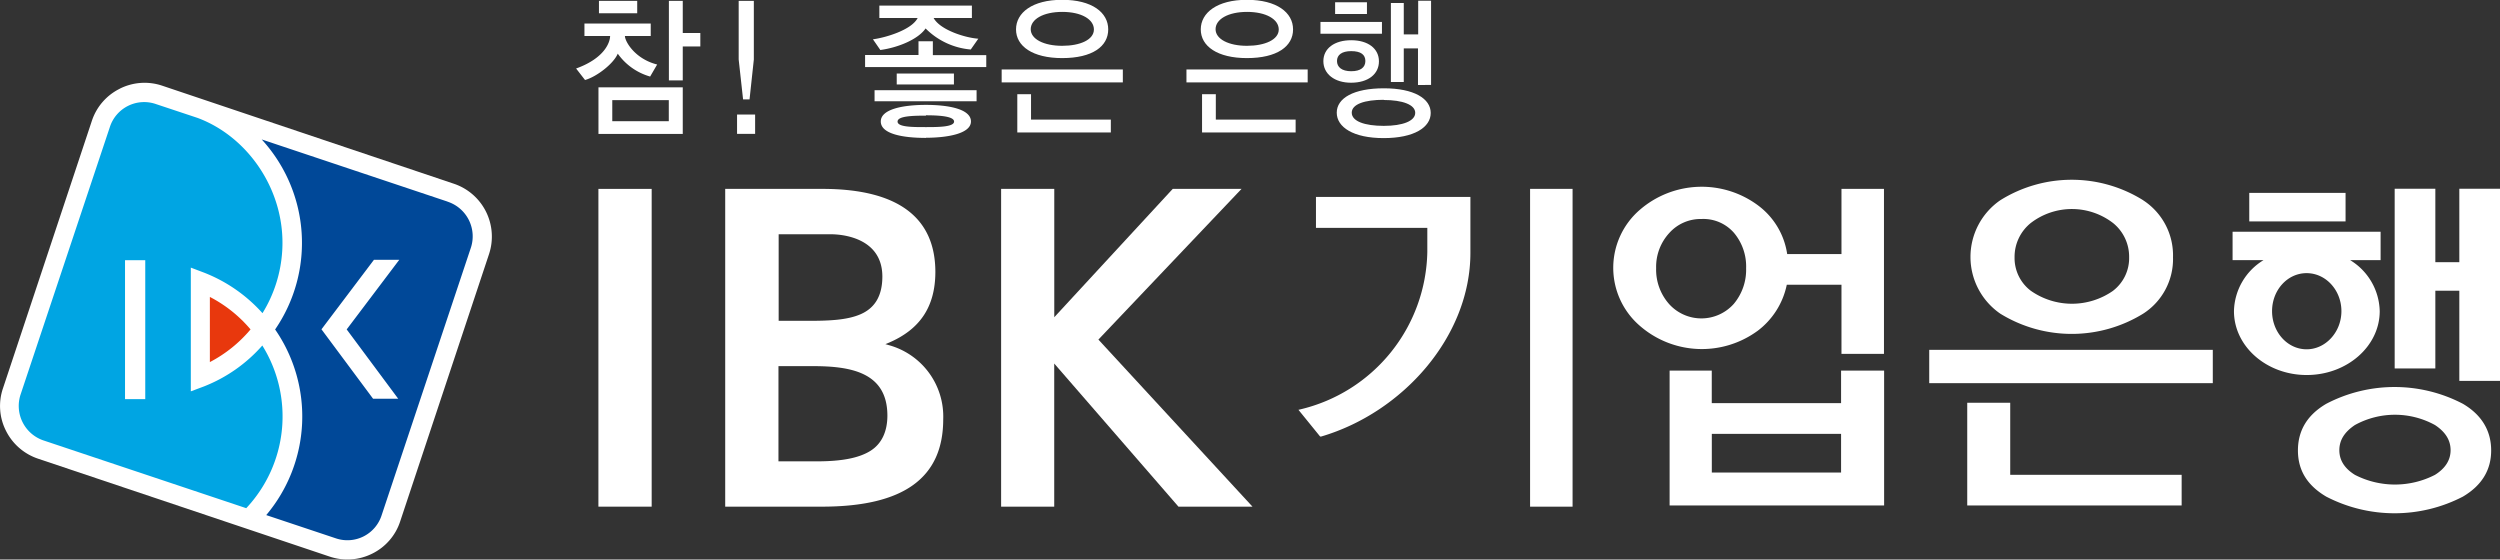 <svg id="레이어_1" data-name="레이어 1" xmlns="http://www.w3.org/2000/svg" viewBox="0 0 506.51 113.36"><rect x="0" y="0" width="506.51" height="113.36" fill="#333333" stroke="none"/><defs><style>.cls-1{fill:#fff;}.cls-2{fill:#00a5e3;}.cls-3{fill:#004898;}.cls-4{fill:#e8380d;}</style></defs><path class="cls-1" d="M43.91,234.63a11.15,11.15,0,0,0-5.64,6.53l-18,54.16a11.09,11.09,0,0,0,.61,8.6,11.26,11.26,0,0,0,6.5,5.65l59.12,19.85a11.26,11.26,0,0,0,8.6-.62,11.11,11.11,0,0,0,5.65-6.53l18-54.15a11.29,11.29,0,0,0-7.14-14.26L52.53,234a11.19,11.19,0,0,0-8.62.62" transform="translate(-19.67 -216.64)"/><path class="cls-2" d="M72.81,286.65A30.68,30.68,0,0,1,61,294.93l-2.67,1V270.86l2.64,1a31,31,0,0,1,11.88,8.23,27.12,27.12,0,0,0,4-12.64c.74-12-6.8-23.07-17.15-26.92l-8.54-2.84a7.3,7.3,0,0,0-9.23,4.68L23.83,296.6a7.38,7.38,0,0,0,4.73,9.3l41,13.7a27.18,27.18,0,0,0,3.23-33M49.1,269.36V297.5H45V269.36Z" transform="translate(-19.67 -216.64)"/><path class="cls-3" d="M110.33,257.48,72.69,244.89a31,31,0,0,1,2.72,38.5A31,31,0,0,1,73.61,321l14.14,4.72A7.28,7.28,0,0,0,97,321l18.08-54.2a7.39,7.39,0,0,0-4.73-9.3m-10,39.93H95.26L84.8,283.36l10.63-14.08h5.13L89.91,283.38Z" transform="translate(-19.67 -216.64)"/><path class="cls-4" d="M70.44,283.39a27,27,0,0,0-8.25-6.59V290a27.09,27.09,0,0,0,8.25-6.63" transform="translate(-19.67 -216.64)"/><rect class="cls-1" x="121.24" y="38.27" width="10.79" height="64.38"/><path class="cls-1" d="M166.6,254.91v64.38h19.6c16.68,0,24.56-5.91,24.57-17.69a15,15,0,0,0-11.08-15.05l-.64-.19.62-.25c6.43-2.72,9.49-7.36,9.51-14.35,0-11-7.51-16.8-22.7-16.85H166.6m17.75,35.91c7.7,0,15.09,1.25,15.11,10,0,3.16-1.09,5.69-3.43,7.16s-5.87,2.13-10.79,2.13h-7.85V290.82h7m3.55-26.72c3.09,0,10.47,1.07,10.5,8.54,0,4.12-1.66,6.45-4.38,7.65s-6.39,1.35-10.56,1.35h-6.07V264.1H187.9" transform="translate(-19.67 -216.64)"/><path class="cls-1" d="M271.21,254.91c-3.4,3.56-29,30.53-29,30.53l31.22,33.85h-15c-1.41-1.6-25.17-29-25.17-29v29H222.5V254.91h10.77v26s22.68-24.59,24-26h13.9" transform="translate(-19.67 -216.64)"/><path class="cls-1" d="M392.68,291.72v6.6h-26.2v-6.59h-8.54v27.32H401.4V291.72h-8.72m0,12.82v7.83H366.49v-7.83Zm-17-20.8a15.66,15.66,0,0,0,6-9.41h11.08v14h8.61V254.91h-8.61v13.2h-11a15,15,0,0,0-5.83-9.8,19.14,19.14,0,0,0-24,.82,15.51,15.51,0,0,0,0,23.54,19.12,19.12,0,0,0,23.74,1.07Zm-17.87-5.53a10.52,10.52,0,0,1-2.6-7.22,10.13,10.13,0,0,1,2.66-7.14,8.53,8.53,0,0,1,6.53-2.84,8.21,8.21,0,0,1,6.6,2.83,10.57,10.57,0,0,1,2.44,7.15,10.74,10.74,0,0,1-2.5,7.22,8.8,8.8,0,0,1-13.13,0ZM329.67,254.9v64.39h8.61V254.9Zm-43.38,7.91h22.56v3.7l0,1.19a33.43,33.43,0,0,1-25.73,31.88l-.38.09,4.4,5.42.18,0c16.56-4.86,30.26-20.27,30.26-37.23V256.54H286.29Z" transform="translate(-19.67 -216.64)"/><polyline class="cls-1" points="407.28 81.6 398.57 81.6 398.57 102.41 442.01 102.41 442.01 96.2 407.28 96.2 407.28 81.6"/><path class="cls-1" d="M453.87,257.2a27.32,27.32,0,0,0-28.92,0,13.95,13.95,0,0,0,0,23,27.61,27.61,0,0,0,28.92,0,13.13,13.13,0,0,0,6.06-11.43,13.3,13.3,0,0,0-6.06-11.56m-6.05,18.32a14.53,14.53,0,0,1-16.73,0,8.32,8.32,0,0,1-3.26-6.76,8.81,8.81,0,0,1,3.26-6.93,13.67,13.67,0,0,1,16.71,0,8.76,8.76,0,0,1,3.24,6.93A8.31,8.31,0,0,1,447.82,275.52Z" transform="translate(-19.67 -216.64)"/><rect class="cls-1" x="390.87" y="70.88" width="57.45" height="6.75"/><path class="cls-1" d="M518.66,298.45a29.87,29.87,0,0,0-27.68,0c-3.84,2.25-5.74,5.41-5.74,9.45s1.9,7.1,5.74,9.36a30.1,30.1,0,0,0,27.68,0c3.82-2.26,5.73-5.37,5.73-9.36s-1.91-7.2-5.73-9.45M513,312.85a17.74,17.74,0,0,1-16.21,0c-2.08-1.29-3.16-2.94-3.16-5s1.08-3.71,3.16-5.1a16.83,16.83,0,0,1,16.21,0c2.12,1.39,3.17,3.07,3.17,5.1S515.07,311.56,513,312.85Z" transform="translate(-19.67 -216.64)"/><rect class="cls-1" x="455.71" y="39.08" width="19.51" height="5.78"/><polyline class="cls-1" points="498.27 38.24 498.27 53.12 493.41 53.12 493.41 38.24 485.17 38.24 485.17 74.65 493.41 74.65 493.41 58.9 498.27 58.9 498.27 77.17 506.51 77.17 506.51 38.24 498.27 38.24"/><path class="cls-1" d="M501.89,263.59H472v5.75h6.28a12.4,12.4,0,0,0-6,10.34c0,7.14,6.6,12.94,14.74,12.94s14.79-5.8,14.79-12.94a12.41,12.41,0,0,0-6-10.34h6.18v-5.75M487,287.41c-3.87,0-7-3.46-7-7.73s3.12-7.7,7-7.7,7.05,3.45,7.05,7.7S490.84,287.41,487,287.41Z" transform="translate(-19.67 -216.64)"/><path class="cls-1" d="M151.39,232.15a12.1,12.1,0,0,1-6.56-4.64c-.85,2.06-4.32,4.7-6.63,5.34l-1.81-2.33c6-2.17,6.89-5.51,6.89-6.59h-5.2v-2.52h13.43v2.52h-5.23c0,1.08,2,4.64,6.53,5.78l-1.42,2.44m-10.47,11.62v-9.43H158v9.43Zm.1-24.44v-2.51h7.75v2.51Zm14.15,21.86v-4.26H143.72v4.26ZM158,226.06v6.87h-2.81V216.82H158v6.5h3.56v2.74Z" transform="translate(-19.67 -216.64)"/><path class="cls-1" d="M172.66,239.85v3.91H169v-3.91Zm-3.33-11.15V216.82h3.07V228.7l-.87,8.08h-1.31Z" transform="translate(-19.67 -216.64)"/><path class="cls-1" d="M194.94,230.2v-2.42h10.82V225h2.91v2.81h10.82v2.42H194.94m22.92-5.72-1.51,2.16a14.59,14.59,0,0,1-9.15-4.27c-1.48,2.17-5.48,3.87-9.17,4.37l-1.5-2.17c2.29-.28,7.78-1.81,9.06-4.31h-7.76v-2.51h18.75v2.51h-7.75C210.14,222.7,215.19,224.29,217.86,224.48Zm-21,12.65v-2.24h20.67v2.24Zm10.41,7.42c-4.75,0-9.15-.82-9.15-3.33s4.54-3.36,9.15-3.36,9.12.85,9.12,3.36S211.48,244.55,207.27,244.55Zm-5.92-10.83v-2.21h11.59v2.21Zm5.92,6.32c-2.59,0-5.75.06-5.75,1.2s3.16,1.12,5.75,1.12c2.33,0,5.7,0,5.7-1.12S209.7,240,207.27,240Z" transform="translate(-19.67 -216.64)"/><path class="cls-1" d="M222.61,233.34v-2.63h24.55v2.63Zm12.26-4.93c-6,0-9.35-2.42-9.35-5.81s3.31-6,9.35-6,9.33,2.56,9.33,6S241,228.41,234.87,228.41Zm-9.09,15.07v-7.76h2.78v5.15h16.17v2.61Zm9.11-24.43c-3.86,0-6.39,1.49-6.39,3.51s2.68,3.36,6.37,3.36,6.43-1.25,6.43-3.31S238.75,219.05,234.89,219.05Z" transform="translate(-19.67 -216.64)"/><path class="cls-1" d="M260.05,233.34v-2.63h24.56v2.63Zm12.25-4.93c-6,0-9.35-2.42-9.35-5.81s3.33-6,9.35-6,9.35,2.56,9.35,6S278.41,228.41,272.3,228.41Zm-9.09,15.07v-7.76H266v5.15h16.17v2.61Zm9.12-24.43c-3.85,0-6.38,1.49-6.38,3.51s2.68,3.36,6.35,3.36,6.45-1.25,6.45-3.31S276.19,219.05,272.33,219.05Z" transform="translate(-19.67 -216.64)"/><path class="cls-1" d="M287.2,223.48v-2.39h12.46v2.39Zm6.2,9.92c-3.38,0-5.61-1.8-5.61-4.37s2.23-4.24,5.64-4.24,5.62,1.69,5.62,4.28S296.86,233.4,293.4,233.4Zm-3.23-13.92V217.1h6.45v2.38ZM300,244.62c-6.12,0-9.5-2.2-9.5-5.15s3.43-4.94,9.55-4.94,9.49,2.1,9.49,5S306.19,244.62,300,244.62ZM293.43,227c-1.93,0-2.88.78-2.88,2s.95,2.07,2.88,2.07,2.87-.8,2.87-2.07S295.4,227,293.43,227Zm6.6,9.86c-3.84,0-6.49.87-6.49,2.61s2.61,2.67,6.49,2.67,6.37-1,6.37-2.64S303.86,236.9,300,236.9Zm6.93-3v-7.42h-2.88v6.81h-2.61v-16h2.61v6.36H307v-6.82h2.61v17.06Z" transform="translate(-19.67 -216.64)"/></svg>
